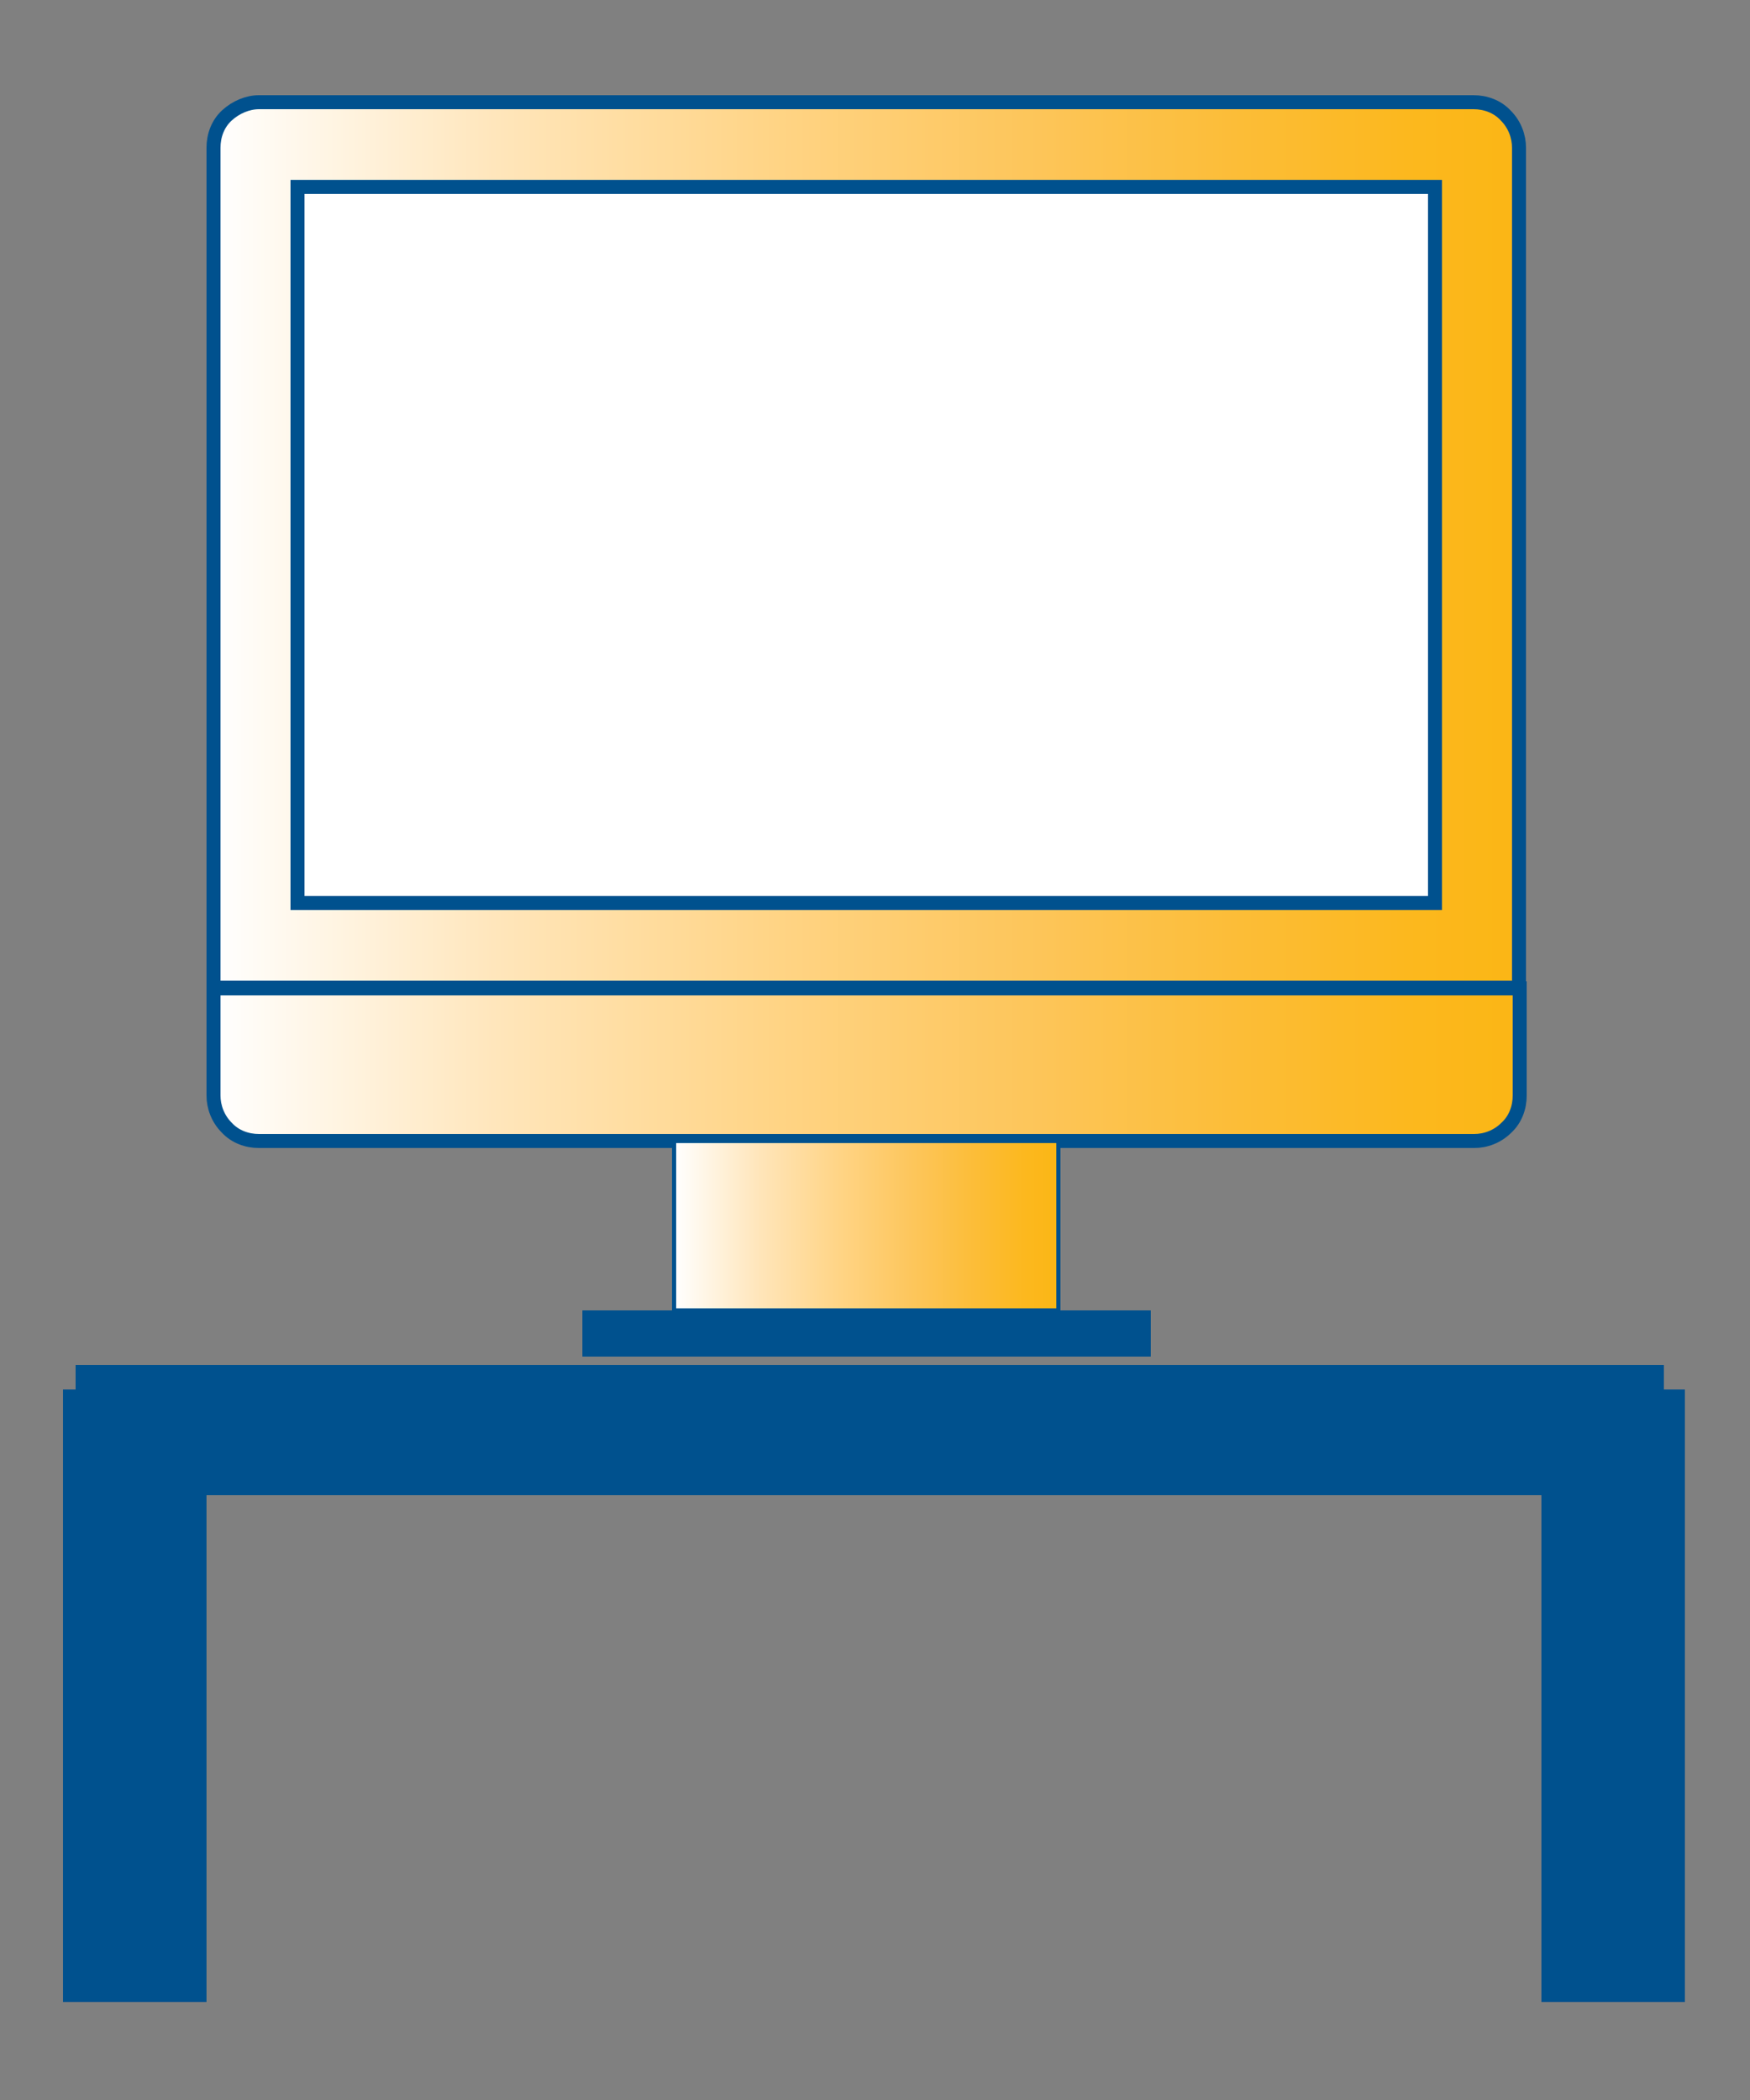 <?xml version="1.0" encoding="UTF-8"?> <svg xmlns="http://www.w3.org/2000/svg" xmlns:xlink="http://www.w3.org/1999/xlink" version="1.1" x="0px" y="0px" viewBox="0 0 250 300" style="enable-background:new 0 0 250 300;" xml:space="preserve"><rect x="0" y="0" width="250" height="300" fill="#808080" stroke="none"/> <style type="text/css"> .st0{display:none;} .st1{display:inline;} .st2{fill-rule:evenodd;clip-rule:evenodd;fill:url(#SVGID_1_);stroke:#00518E;stroke-width:0.802;stroke-miterlimit:10;} .st3{fill-rule:evenodd;clip-rule:evenodd;fill:#FFFFFF;} .st4{fill-rule:evenodd;clip-rule:evenodd;fill:url(#SVGID_2_);stroke:#00518E;stroke-width:0.802;stroke-miterlimit:10;} .st5{fill-rule:evenodd;clip-rule:evenodd;fill:url(#SVGID_3_);stroke:#00518E;stroke-width:0.802;stroke-miterlimit:10;} .st6{fill-rule:evenodd;clip-rule:evenodd;fill:url(#SVGID_4_);stroke:#00518E;stroke-width:0.802;stroke-miterlimit:10;} .st7{fill-rule:evenodd;clip-rule:evenodd;fill:url(#SVGID_5_);stroke:#00518E;stroke-width:0.802;stroke-miterlimit:10;} .st8{fill-rule:evenodd;clip-rule:evenodd;fill:url(#SVGID_6_);stroke:#00518E;stroke-width:0.802;stroke-miterlimit:10;} .st9{fill-rule:evenodd;clip-rule:evenodd;fill:url(#SVGID_7_);stroke:#00518E;stroke-width:0.802;stroke-miterlimit:10;} .st10{fill-rule:evenodd;clip-rule:evenodd;fill:url(#SVGID_8_);stroke:#00518E;stroke-width:0.802;stroke-miterlimit:10;} .st11{fill-rule:evenodd;clip-rule:evenodd;fill:#00518E;} .st12{fill:#00518E;} .st13{fill-rule:evenodd;clip-rule:evenodd;fill:url(#SVGID_9_);stroke:#00518E;stroke-width:0.802;stroke-miterlimit:10;} .st14{fill-rule:evenodd;clip-rule:evenodd;fill:url(#SVGID_10_);stroke:#00518E;stroke-width:0.802;stroke-miterlimit:10;} .st15{fill-rule:evenodd;clip-rule:evenodd;fill:none;stroke:#00518E;stroke-width:2.405;stroke-miterlimit:10;} .st16{display:inline;fill:none;stroke:#00518E;stroke-width:2;stroke-miterlimit:10;} .st17{display:inline;fill:#FFFFFF;stroke:#00518E;stroke-width:0.657;stroke-miterlimit:10;} .st18{display:inline;fill:url(#SVGID_11_);stroke:#00518E;stroke-width:2;stroke-miterlimit:10;} .st19{fill:url(#SVGID_12_);stroke:#00518E;stroke-width:0.657;stroke-miterlimit:10;} .st20{display:inline;fill:url(#SVGID_13_);stroke:#00518E;stroke-width:2;stroke-miterlimit:10;} .st21{fill:url(#SVGID_14_);stroke:#00518E;stroke-width:0.657;stroke-miterlimit:10;} .st22{fill:#FFFFFF;} .st23{display:inline;fill:url(#SVGID_15_);stroke:#00518E;stroke-width:2;stroke-miterlimit:10;} .st24{display:inline;fill:#00518E;} .st25{fill-rule:evenodd;clip-rule:evenodd;fill:url(#SVGID_16_);stroke:#00518E;stroke-width:0.311;stroke-miterlimit:10;} .st26{fill-rule:evenodd;clip-rule:evenodd;fill:url(#SVGID_17_);stroke:#00518E;stroke-width:1.083;stroke-miterlimit:10;} .st27{display:inline;fill-rule:evenodd;clip-rule:evenodd;fill:#00518E;} .st28{fill-rule:evenodd;clip-rule:evenodd;fill:url(#SVGID_18_);stroke:#00518E;stroke-width:2;stroke-miterlimit:10;} .st29{fill-rule:evenodd;clip-rule:evenodd;fill:#FFFFFF;stroke:#00518E;stroke-width:2;stroke-miterlimit:10;} .st30{fill-rule:evenodd;clip-rule:evenodd;fill:url(#SVGID_19_);stroke:#00518E;stroke-width:2;stroke-miterlimit:10;} .st31{fill-rule:evenodd;clip-rule:evenodd;fill:url(#SVGID_20_);stroke:#00518E;stroke-width:0.588;stroke-miterlimit:10;} </style> <g id="Layer_2" class="st0"> <rect class="st1" width="250" height="300"></rect> </g> <g id="Scheduling_Accommodations" class="st0"> <g class="st1"> <linearGradient id="SVGID_1_" gradientUnits="userSpaceOnUse" x1="15.224" y1="69.927" x2="194.804" y2="160.956"> <stop offset="0" style="stop-color:#FBB615"></stop> <stop offset="7.356167e-02" style="stop-color:#FDC148"></stop> <stop offset="0.165" style="stop-color:#FECE75"></stop> <stop offset="0.262" style="stop-color:#FFDA97"></stop> <stop offset="0.362" style="stop-color:#FFE4B5"></stop> <stop offset="0.466" style="stop-color:#FFEDCD"></stop> <stop offset="0.576" style="stop-color:#FFF3E1"></stop> <stop offset="0.694" style="stop-color:#FFF9EF"></stop> <stop offset="0.826" style="stop-color:#FFFDFA"></stop> <stop offset="1" style="stop-color:#FFFFFF"></stop> </linearGradient> <rect x="6.9" y="33.8" class="st2" width="199.1" height="164.7"></rect> <g> <path class="st3" d="M29.4,44.1c0,2.8-2.3,5-5,5c-2.9,0-5.1-2.2-5.1-5c0-2.9,2.3-5.1,5.1-5.1C27.1,39,29.4,41.2,29.4,44.1z"></path> </g> <g> <path class="st3" d="M57.2,44.1c0,2.8-2.2,5-5.1,5c-2.8,0-5-2.2-5-5c0-2.9,2.2-5.1,5-5.1C55,39,57.2,41.2,57.2,44.1z"></path> </g> <g> <path class="st3" d="M85.1,44.1c0,2.8-2.3,5-5.1,5c-2.8,0-5.1-2.2-5.1-5c0-2.9,2.3-5.1,5.1-5.1C82.8,39,85.1,41.2,85.1,44.1z"></path> </g> <g> <path class="st3" d="M113,44.1c0,2.8-2.4,5-5.1,5c-2.7,0-5.1-2.2-5.1-5c0-2.9,2.4-5.1,5.1-5.1C110.6,39,113,41.2,113,44.1z"></path> </g> <g> <path class="st3" d="M140.8,44.1c0,2.8-2.3,5-5.1,5c-2.8,0-5.1-2.2-5.1-5c0-2.9,2.3-5.1,5.1-5.1C138.5,39,140.8,41.2,140.8,44.1z "></path> </g> <g> <path class="st3" d="M168.5,44.1c0,2.8-2.2,5-5,5s-5.1-2.2-5.1-5c0-2.9,2.2-5.1,5.1-5.1S168.5,41.2,168.5,44.1z"></path> </g> <g> <path class="st3" d="M196.4,44.1c0,2.8-2.3,5-5.1,5c-2.7,0-5-2.2-5-5c0-2.9,2.3-5.1,5-5.1C194.1,39,196.4,41.2,196.4,44.1z"></path> </g> <g> <linearGradient id="SVGID_2_" gradientUnits="userSpaceOnUse" x1="22.277" y1="31.753" x2="26.409" y2="31.753"> <stop offset="0" style="stop-color:#FBB615"></stop> <stop offset="5.671233e-02" style="stop-color:#FCBC33"></stop> <stop offset="0.206" style="stop-color:#FECC6E"></stop> <stop offset="0.354" style="stop-color:#FFDA97"></stop> <stop offset="0.499" style="stop-color:#FFE6BA"></stop> <stop offset="0.638" style="stop-color:#FFEFD5"></stop> <stop offset="0.771" style="stop-color:#FFF7EA"></stop> <stop offset="0.894" style="stop-color:#FFFCF8"></stop> <stop offset="1" style="stop-color:#FFFFFF"></stop> </linearGradient> <path class="st4" d="M26.4,42.3c0,1.1-0.9,2-2,2c-1.2,0-2.1-0.9-2.1-2v-21c0-1.1,0.9-2,2.1-2c1.1,0,2,0.9,2,2V42.3z"></path> </g> <g> <linearGradient id="SVGID_3_" gradientUnits="userSpaceOnUse" x1="50.07" y1="31.791" x2="54.277" y2="31.791"> <stop offset="0" style="stop-color:#FBB615"></stop> <stop offset="5.671233e-02" style="stop-color:#FCBC33"></stop> <stop offset="0.206" style="stop-color:#FECC6E"></stop> <stop offset="0.354" style="stop-color:#FFDA97"></stop> <stop offset="0.499" style="stop-color:#FFE6BA"></stop> <stop offset="0.638" style="stop-color:#FFEFD5"></stop> <stop offset="0.771" style="stop-color:#FFF7EA"></stop> <stop offset="0.894" style="stop-color:#FFFCF8"></stop> <stop offset="1" style="stop-color:#FFFFFF"></stop> </linearGradient> <path class="st5" d="M54.3,42.3c0,1.1-0.9,2-2.1,2c-1.1,0-2.1-0.9-2.1-2v-21c0-1.2,1-2.1,2.1-2.1c1.2,0,2.1,0.9,2.1,2.1V42.3z"></path> </g> <g> <linearGradient id="SVGID_4_" gradientUnits="userSpaceOnUse" x1="77.939" y1="31.932" x2="82.07" y2="31.932"> <stop offset="0" style="stop-color:#FBB615"></stop> <stop offset="5.671233e-02" style="stop-color:#FCBC33"></stop> <stop offset="0.206" style="stop-color:#FECC6E"></stop> <stop offset="0.354" style="stop-color:#FFDA97"></stop> <stop offset="0.499" style="stop-color:#FFE6BA"></stop> <stop offset="0.638" style="stop-color:#FFEFD5"></stop> <stop offset="0.771" style="stop-color:#FFF7EA"></stop> <stop offset="0.894" style="stop-color:#FFFCF8"></stop> <stop offset="1" style="stop-color:#FFFFFF"></stop> </linearGradient> <path class="st6" d="M82.1,42.3c0,1.2-0.9,2.1-2.1,2.1c-1.1,0-2-0.9-2-2.1V21.4c0-1.1,0.9-2,2-2c1.2,0,2.1,0.9,2.1,2V42.3z"></path> </g> <g> <linearGradient id="SVGID_5_" gradientUnits="userSpaceOnUse" x1="105.826" y1="31.979" x2="109.845" y2="31.979"> <stop offset="0" style="stop-color:#FBB615"></stop> <stop offset="5.671233e-02" style="stop-color:#FCBC33"></stop> <stop offset="0.206" style="stop-color:#FECC6E"></stop> <stop offset="0.354" style="stop-color:#FFDA97"></stop> <stop offset="0.499" style="stop-color:#FFE6BA"></stop> <stop offset="0.638" style="stop-color:#FFEFD5"></stop> <stop offset="0.771" style="stop-color:#FFF7EA"></stop> <stop offset="0.894" style="stop-color:#FFFCF8"></stop> <stop offset="1" style="stop-color:#FFFFFF"></stop> </linearGradient> <path class="st7" d="M109.8,42.5c0,1.1-0.9,2-2,2c-1.1,0-2-0.9-2-2v-21c0-1.2,0.9-2.1,2-2.1c1.1,0,2,0.9,2,2.1V42.5z"></path> </g> <g> <linearGradient id="SVGID_6_" gradientUnits="userSpaceOnUse" x1="133.6" y1="32.12" x2="137.732" y2="32.12"> <stop offset="0" style="stop-color:#FBB615"></stop> <stop offset="5.671233e-02" style="stop-color:#FCBC33"></stop> <stop offset="0.206" style="stop-color:#FECC6E"></stop> <stop offset="0.354" style="stop-color:#FFDA97"></stop> <stop offset="0.499" style="stop-color:#FFE6BA"></stop> <stop offset="0.638" style="stop-color:#FFEFD5"></stop> <stop offset="0.771" style="stop-color:#FFF7EA"></stop> <stop offset="0.894" style="stop-color:#FFFCF8"></stop> <stop offset="1" style="stop-color:#FFFFFF"></stop> </linearGradient> <path class="st8" d="M137.7,42.5c0,1.2-0.9,2.1-2,2.1c-1.2,0-2.1-0.9-2.1-2.1V21.6c0-1.1,0.9-2,2.1-2c1.1,0,2,0.9,2,2V42.5z"></path> </g> <g> <linearGradient id="SVGID_7_" gradientUnits="userSpaceOnUse" x1="161.394" y1="32.166" x2="165.6" y2="32.166"> <stop offset="0" style="stop-color:#FBB615"></stop> <stop offset="5.671233e-02" style="stop-color:#FCBC33"></stop> <stop offset="0.206" style="stop-color:#FECC6E"></stop> <stop offset="0.354" style="stop-color:#FFDA97"></stop> <stop offset="0.499" style="stop-color:#FFE6BA"></stop> <stop offset="0.638" style="stop-color:#FFEFD5"></stop> <stop offset="0.771" style="stop-color:#FFF7EA"></stop> <stop offset="0.894" style="stop-color:#FFFCF8"></stop> <stop offset="1" style="stop-color:#FFFFFF"></stop> </linearGradient> <path class="st9" d="M165.6,42.7c0,1.1-0.9,2-2.1,2c-1.2,0-2.1-0.9-2.1-2v-21c0-1.2,0.9-2.1,2.1-2.1c1.2,0,2.1,0.9,2.1,2.1V42.7z "></path> </g> <g> <linearGradient id="SVGID_8_" gradientUnits="userSpaceOnUse" x1="189.262" y1="32.307" x2="193.393" y2="32.307"> <stop offset="0" style="stop-color:#FBB615"></stop> <stop offset="5.671233e-02" style="stop-color:#FCBC33"></stop> <stop offset="0.206" style="stop-color:#FECC6E"></stop> <stop offset="0.354" style="stop-color:#FFDA97"></stop> <stop offset="0.499" style="stop-color:#FFE6BA"></stop> <stop offset="0.638" style="stop-color:#FFEFD5"></stop> <stop offset="0.771" style="stop-color:#FFF7EA"></stop> <stop offset="0.894" style="stop-color:#FFFCF8"></stop> <stop offset="1" style="stop-color:#FFFFFF"></stop> </linearGradient> <path class="st10" d="M193.4,42.7c0,1.2-0.9,2.1-2.1,2.1c-1.1,0-2-0.9-2-2.1V21.8c0-1.1,0.9-2,2-2c1.2,0,2.1,0.9,2.1,2V42.7z"></path> </g> <g> <g> <path class="st11" d="M72.3,85.3H51.8V64.9h20.5V85.3z"></path> </g> <g> <path class="st12" d="M53.7,83.3h16.6V66.7H53.7V83.3z"></path> </g> </g> <g> <g> <path class="st11" d="M101.8,85.3H81.4V64.9h20.4V85.3z"></path> </g> <g> <path class="st12" d="M83.3,83.3h16.7V66.7H83.3V83.3z"></path> </g> </g> <g> <g> <path class="st11" d="M131.4,85.3H111V64.9h20.5V85.3z"></path> </g> <g> <path class="st12" d="M112.9,83.3h16.6V66.7h-16.6V83.3z"></path> </g> </g> <g> <g> <path class="st11" d="M161,85.3h-20.5V64.9H161V85.3z"></path> </g> <g> <path class="st12" d="M142.5,83.3h16.6V66.7h-16.6V83.3z"></path> </g> </g> <g> <g> <path class="st11" d="M190.5,85.3h-20.4V64.9h20.4V85.3z"></path> </g> <g> <path class="st12" d="M172,83.3h16.7V66.7H172V83.3z"></path> </g> </g> <g> <g> <path class="st11" d="M42.6,85.3H22.2V64.9h20.5V85.3z"></path> </g> </g> <g> <g> <path class="st11" d="M72.3,113.8H51.8V93.4h20.5V113.8z"></path> </g> <g> <path class="st12" d="M53.7,111.9h16.6V95.3H53.7V111.9z"></path> </g> </g> <g> <g> <path class="st11" d="M101.8,113.8H81.4V93.4h20.4V113.8z"></path> </g> </g> <g> <g> <path class="st11" d="M131.4,113.8H111V93.4h20.5V113.8z"></path> </g> </g> <g> <g> <path class="st11" d="M161,113.8h-20.5V93.4H161V113.8z"></path> </g> <g> <path class="st12" d="M142.5,111.9h16.6V95.3h-16.6V111.9z"></path> </g> </g> <g> <g> <path class="st11" d="M190.5,113.8h-20.4V93.4h20.4V113.8z"></path> </g> </g> <g> <g> <path class="st11" d="M42.6,113.8H22.2V93.4h20.5V113.8z"></path> </g> <g> <path class="st12" d="M24.1,111.9h16.6V95.3H24.1V111.9z"></path> </g> </g> <g> <g> <path class="st11" d="M72.3,142.4H51.8V122h20.5V142.4z"></path> </g> </g> <g> <g> <path class="st11" d="M101.8,142.4H81.4V122h20.4V142.4z"></path> </g> </g> <g> <g> <path class="st11" d="M131.4,142.4H111V122h20.5V142.4z"></path> </g> </g> <g> <g> <path class="st11" d="M161,142.4h-20.5V122H161V142.4z"></path> </g> </g> <g> <g> <path class="st11" d="M190.5,142.4h-20.4V122h20.4V142.4z"></path> </g> </g> <g> <g> <path class="st11" d="M42.6,142.4H22.2V122h20.5V142.4z"></path> </g> <g> <path class="st12" d="M24.1,140.5h16.6v-16.6H24.1V140.5z"></path> </g> </g> <g> <g> <path class="st11" d="M72.3,170.9H51.8v-20.4h20.5V170.9z"></path> </g> </g> <g> <g> <path class="st11" d="M101.8,170.9H81.4v-20.4h20.4V170.9z"></path> </g> </g> <g> <g> <path class="st11" d="M131.4,170.9H111v-20.4h20.5V170.9z"></path> </g> <g> <path class="st12" d="M112.9,169.1h16.6v-16.6h-16.6V169.1z"></path> </g> </g> <g> <g> <path class="st11" d="M42.6,170.9H22.2v-20.4h20.5V170.9z"></path> </g> </g> <g> <g> <g> <linearGradient id="SVGID_9_" gradientUnits="userSpaceOnUse" x1="132.381" y1="221.851" x2="211.664" y2="221.851"> <stop offset="0" style="stop-color:#FBB615"></stop> <stop offset="5.671233e-02" style="stop-color:#FCBC33"></stop> <stop offset="0.206" style="stop-color:#FECC6E"></stop> <stop offset="0.354" style="stop-color:#FFDA97"></stop> <stop offset="0.499" style="stop-color:#FFE6BA"></stop> <stop offset="0.638" style="stop-color:#FFEFD5"></stop> <stop offset="0.771" style="stop-color:#FFF7EA"></stop> <stop offset="0.894" style="stop-color:#FFFCF8"></stop> <stop offset="1" style="stop-color:#FFFFFF"></stop> </linearGradient> <path class="st13" d="M172,183.4c-21.9,0-39.6,17.2-39.6,38.5c0,21.2,17.7,38.4,39.6,38.4c21.9,0,39.7-17.2,39.7-38.4 C211.7,200.6,193.9,183.4,172,183.4z"></path> </g> <g> <linearGradient id="SVGID_10_" gradientUnits="userSpaceOnUse" x1="138.597" y1="221.851" x2="205.448" y2="221.851"> <stop offset="0" style="stop-color:#FBB615"></stop> <stop offset="5.671233e-02" style="stop-color:#FCBC33"></stop> <stop offset="0.206" style="stop-color:#FECC6E"></stop> <stop offset="0.354" style="stop-color:#FFDA97"></stop> <stop offset="0.499" style="stop-color:#FFE6BA"></stop> <stop offset="0.638" style="stop-color:#FFEFD5"></stop> <stop offset="0.771" style="stop-color:#FFF7EA"></stop> <stop offset="0.894" style="stop-color:#FFFCF8"></stop> <stop offset="1" style="stop-color:#FFFFFF"></stop> </linearGradient> <path class="st14" d="M175.1,254.3v-2.8c0-1.7-1.4-3-3.1-3c-1.7,0-3,1.3-3,3v2.8c-16.1-1.4-28.8-13.8-30.3-29.4h2.9 c1.7,0,3.1-1.3,3.1-2.9c0-1.7-1.4-3-3.1-3h-2.9c1.5-15.6,14.3-28,30.3-29.4v2.8c0,1.7,1.4,3,3,3c1.7,0,3.1-1.3,3.1-3v-2.8 c16,1.5,28.9,13.8,30.3,29.4h-2.9c-1.8,0-3.1,1.3-3.1,3c0,1.6,1.4,2.9,3.1,2.9h2.9C204,240.4,191.1,252.9,175.1,254.3z"></path> </g> <g> <path class="st11" d="M198.5,207.1c0.8,1.4,0.3,3.2-1.1,4l-23.8,13.4c-0.5,0.2-1,0.4-1.6,0.4c-0.5,0-1-0.2-1.5-0.4l-23.7-13.4 c-1.4-0.7-2-2.6-1.1-4c0.9-1.5,2.7-1.9,4.2-1.1l22.2,12.4l22.3-12.4C195.7,205.2,197.6,205.6,198.5,207.1z"></path> </g> </g> <g> <path class="st15" d="M220,254c-2.7,4.1-5.8,7.8-9.3,10.9c-19.6,18.2-49.8,21.4-73.1,6c-27.4-18.1-35-54.9-17-82.4 s54.9-35,82.4-17c13.2,8.7,21.9,21.8,25.2,36.1"></path> <g> <polygon class="st12" points="243.7,201.2 211.8,211.3 232.2,220.4 "></polygon> </g> </g> </g> </g> </g> <g id="Restructuring_Duties_1_" class="st0"> <circle class="st16" cx="123.9" cy="151" r="88.2"></circle> <circle class="st17" cx="185.5" cy="88.4" r="58.4"></circle> <linearGradient id="SVGID_11_" gradientUnits="userSpaceOnUse" x1="185.871" y1="40.042" x2="185.196" y2="139.262"> <stop offset="0" style="stop-color:#FFFFFF"></stop> <stop offset="0.373" style="stop-color:#FFFEFC;stop-opacity:0.702"></stop> <stop offset="0.507" style="stop-color:#FFFAF3;stop-opacity:0.595"></stop> <stop offset="0.603" style="stop-color:#FFF6E8;stop-opacity:0.518"></stop> <stop offset="0.68" style="stop-color:#FFF1D9;stop-opacity:0.456"></stop> <stop offset="0.746" style="stop-color:#FFEAC7;stop-opacity:0.403"></stop> <stop offset="0.805" style="stop-color:#FFE3B1;stop-opacity:0.356"></stop> <stop offset="0.858" style="stop-color:#FFD996;stop-opacity:0.314"></stop> <stop offset="0.907" style="stop-color:#FECF78;stop-opacity:0.275"></stop> <stop offset="0.952" style="stop-color:#FDC452;stop-opacity:0.238"></stop> <stop offset="0.993" style="stop-color:#FCB820;stop-opacity:0.206"></stop> <stop offset="1" style="stop-color:#FBB615;stop-opacity:0.2"></stop> </linearGradient> <circle class="st18" cx="185.5" cy="88.4" r="58.4"></circle> <g class="st1"> <linearGradient id="SVGID_12_" gradientUnits="userSpaceOnUse" x1="165.152" y1="108.871" x2="221.1" y2="75.503"> <stop offset="0" style="stop-color:#FFFFFF"></stop> <stop offset="0.138" style="stop-color:#FFF3E1"></stop> <stop offset="0.437" style="stop-color:#FFDEA3"></stop> <stop offset="0.872" style="stop-color:#FDBF3E"></stop> <stop offset="1" style="stop-color:#FBB615"></stop> </linearGradient> <path class="st19" d="M217.1,113.9c-0.7-3-11.8-7.7-18.6-10.4c0.1-1.9-3.8-6.3-5.3-6.9c0.1-5.9,1.4-9.2,1.4-9.2s1.5,0.4,2-1.1 c1.2-3.4,2.1-5.1,2.1-6.3c0-0.4-0.4-0.6-0.7-0.5c2.2-5.6,1.3-11.6-1.7-15.2c-0.2-0.3-0.5-0.5-0.7-0.7c0.3-0.6,0.4-1.2,0.4-1.8 c0-4.7-4-9-12.5-9c-5.1,0-9.3,3.8-9.3,8.5c0,0.7,0.1,1.3,0.3,2c-0.3,0.2-0.7,0.5-1,0.7c-4.3,3.6-3.5,11-2.2,16.2 c0.1,0.5,0.2,0.7,0.2,0.7s-0.5-0.4-0.8,0c-0.9,1,1,4.5,3.1,7.1c1.9,2.2,1.8,0.7,1.8,0.7s2.2,3.6,2.9,8h0c-2.1-0.5-5.3,6.8-5.3,6.8 c0,0.1,0,0.3,0,0.4c-5.2,2.7-12.7,5.7-15.9,7.3c-5.1,2.6-4.3,13.1-4.3,13.1h65.1C218.1,124.2,217.7,116.5,217.1,113.9z"></path> <g> <polygon class="st12" points="180.9,124 177.9,97.5 177.9,96.9 183.2,115.2 193.1,96.5 194.3,97.2 185.1,123.9 "></polygon> <polyline class="st12" points="177.6,96.9 173.9,100.2 183.6,116.3 182,115.2 "></polyline> <polyline class="st12" points="194.5,96.9 197.7,99.7 186.9,112.9 186.4,115.3 "></polyline> </g> </g> <circle class="st17" cx="65.4" cy="211.7" r="58.4"></circle> <linearGradient id="SVGID_13_" gradientUnits="userSpaceOnUse" x1="65.739" y1="161.54" x2="65.064" y2="264.135"> <stop offset="0" style="stop-color:#FFFFFF"></stop> <stop offset="0.373" style="stop-color:#FFFEFC;stop-opacity:0.702"></stop> <stop offset="0.507" style="stop-color:#FFFAF3;stop-opacity:0.595"></stop> <stop offset="0.603" style="stop-color:#FFF6E8;stop-opacity:0.518"></stop> <stop offset="0.68" style="stop-color:#FFF1D9;stop-opacity:0.456"></stop> <stop offset="0.746" style="stop-color:#FFEAC7;stop-opacity:0.403"></stop> <stop offset="0.805" style="stop-color:#FFE3B1;stop-opacity:0.356"></stop> <stop offset="0.858" style="stop-color:#FFD996;stop-opacity:0.314"></stop> <stop offset="0.907" style="stop-color:#FECF78;stop-opacity:0.275"></stop> <stop offset="0.952" style="stop-color:#FDC452;stop-opacity:0.238"></stop> <stop offset="0.993" style="stop-color:#FCB820;stop-opacity:0.206"></stop> <stop offset="1" style="stop-color:#FBB615;stop-opacity:0.2"></stop> </linearGradient> <circle class="st20" cx="65.4" cy="211.7" r="58.4"></circle> <g class="st1"> <linearGradient id="SVGID_14_" gradientUnits="userSpaceOnUse" x1="28.94" y1="211.721" x2="101.877" y2="211.721"> <stop offset="0" style="stop-color:#FFFFFF"></stop> <stop offset="8.772112e-02" style="stop-color:#FFFBF5"></stop> <stop offset="0.217" style="stop-color:#FFF4E3"></stop> <stop offset="0.371" style="stop-color:#FFEAC7"></stop> <stop offset="0.544" style="stop-color:#FFDEA2"></stop> <stop offset="0.735" style="stop-color:#FECE74"></stop> <stop offset="0.936" style="stop-color:#FCBC32"></stop> <stop offset="1" style="stop-color:#FBB615"></stop> </linearGradient> <path class="st21" d="M101.2,235.2c-0.5-2.5-17.2-11.9-22.2-14.9c-0.3-2.1-2.2-7-3.2-7.7c0.3-3.5,1.4-6.6,1.4-6.6s0.7,0,1.4-0.1 c0.7-0.1,1.5-7.9,1.4-9.2c-0.1-1.3-1.4-1.2-1.4-1.2s0.1-0.5,0.2-1.2c2-5.1,0.1-13.1-1.5-14.9c-1.2-1.5-3.3-1.9-4.6-1.9 c-2.4-2.3-8.9-1.8-11.1-1.7c-2.4,0.1-2.2,1.9-2.2,1.9s-2.1-1-5.8,5.5c-3,5.2,0.2,11.1,1.6,13.3c0.1,0.3,0.1,0.5,0.1,0.5 s-0.2-0.6-1.6-0.2c-1.4,0.4,0.4,6.9,0.7,9.1c0.4,2.2,3.3,1.2,3.3,1.2s0.7,2.8,0.7,5.8c-1.5,0.7-2.5,4.5-2.8,6.3 c-4.1,2.6-18.7,11.9-22.7,14.3c-4.7,2.8-4,14.6-4,14.6h72.9C101.9,247.9,101.8,238.1,101.2,235.2z"></path> <polygon class="st12" points="62.4,247.6 56.3,219.6 56.3,218.9 67.6,224.2 78.2,218.8 78.7,220 73.2,247.4 "></polygon> <polygon class="st22" points="67.6,224.2 64,229.3 65.7,231 63.8,247.4 72.4,247.4 69.7,231 71.3,229.4 "></polygon> </g> <g class="st1"> <polygon class="st12" points="106.6,45.6 106.5,80.2 123.9,63 "></polygon> </g> <g class="st1"> <polygon class="st12" points="141.1,221.9 141.3,256.5 123.9,239.3 "></polygon> </g> </g> <g id="Physical_Environment" class="st0"> <linearGradient id="SVGID_15_" gradientUnits="userSpaceOnUse" x1="79.28" y1="154.672" x2="203.817" y2="80.397"> <stop offset="0" style="stop-color:#FFFFFF"></stop> <stop offset="0.138" style="stop-color:#FFF3E1"></stop> <stop offset="0.437" style="stop-color:#FFDEA3"></stop> <stop offset="0.872" style="stop-color:#FDBF3E"></stop> <stop offset="1" style="stop-color:#FBB615"></stop> </linearGradient> <path class="st23" d="M177.8,124c-1.2-5.4-20.9-13.5-32.8-18.4c0.1-3.4-6.7-11.2-9.5-12.3c0.2-10.4,2.5-16.3,2.5-16.3 s2.6,0.7,3.6-2c2.1-6.1,3.8-9,3.6-11.1c-0.1-0.8-0.6-1-1.3-0.9c3.8-9.9,2.3-20.6-3-26.9c-0.4-0.5-0.8-0.9-1.2-1.3 c0.4-1,0-12.7-14.9-12.7c-9.1,0-22.9,0.3-22.9,8.5c0,1.2,0.2,2.3,0.5,3.5c-0.6,0.4-1.2,0.8-1.8,1.3c-7.7,6.3-6.3,19.5-3.8,28.7 c0.2,0.8,0.4,1.3,0.4,1.3s-0.8-0.7-1.3-0.1c-1.6,1.8,1.8,8.1,5.5,12.5c3.3,4,3.2,1.3,3.2,1.3s3.9,6.3,5.1,14.1h0 c-3.7-0.9-9.4,12-9.4,12c0,0.2,0,0.5,0.1,0.7c-9.2,4.8-22.5,10.1-28.1,12.9c-9.1,4.5-7.6,89.9-7.6,89.9h115.2 C179.5,208.9,178.9,128.8,177.8,124z"></path> <g class="st1"> <polygon class="st12" points="113.6,142 108.3,95.2 108.3,94 117.6,126.4 135.3,93.3 137.4,94.6 121.1,141.8 "></polygon> <polyline class="st12" points="107.9,94 101.3,99.8 118.4,128.4 115.6,126.3 "></polyline> <polyline class="st12" points="137.6,94 143.4,99 124.4,122.4 123.3,126.6 "></polyline> </g> <rect x="6.3" y="180.2" class="st24" width="236.6" height="99.4"></rect> <g class="st1"> <rect x="168" y="177.9" class="st11" width="44.3" height="3.6"></rect> </g> <g class="st1"> <linearGradient id="SVGID_16_" gradientUnits="userSpaceOnUse" x1="175.191" y1="171.258" x2="205.118" y2="171.258"> <stop offset="0" style="stop-color:#FFFFFF"></stop> <stop offset="0.224" style="stop-color:#FFE5B9"></stop> <stop offset="0.431" style="stop-color:#FFD485"></stop> <stop offset="0.618" style="stop-color:#FDC65C"></stop> <stop offset="0.781" style="stop-color:#FCBD38"></stop> <stop offset="0.914" style="stop-color:#FCB81E"></stop> <stop offset="1" style="stop-color:#FBB615"></stop> </linearGradient> <polygon class="st25" points="189.9,177.9 175.2,177.9 175.2,164.7 201.8,164.7 205.1,164.7 205.1,177.9 "></polygon> </g> <g class="st1"> <linearGradient id="SVGID_17_" gradientUnits="userSpaceOnUse" x1="139.26" y1="124.195" x2="241.049" y2="124.195"> <stop offset="0" style="stop-color:#FFFFFF"></stop> <stop offset="0.224" style="stop-color:#FFE5B9"></stop> <stop offset="0.431" style="stop-color:#FFD485"></stop> <stop offset="0.618" style="stop-color:#FDC65C"></stop> <stop offset="0.781" style="stop-color:#FCBD38"></stop> <stop offset="0.914" style="stop-color:#FCB81E"></stop> <stop offset="1" style="stop-color:#FBB615"></stop> </linearGradient> <path class="st26" d="M139.3,164.7V87.9c0-1.1,0.3-2.1,1-3s1.6-1.2,2.5-1.2h94.6c0.9,0,1.8,0.4,2.5,1.2s1,1.9,1,3v76.7H139.3z"></path> </g> <path class="st27" d="M118.2,34.3c0,0,19.5,29.9,27.8,28.4c-0.3-13.4,0.1-13.6-4.4-29.4L135.1,20l-30,3.5l-9.2,15.7l-1.6,11.9V56 L118.2,34.3z"></path> <ellipse class="st27" cx="120.2" cy="26.2" rx="19.1" ry="10.8"></ellipse> </g> <g id="Assistive_Devices"> <g> <rect x="83.2" y="187.2" class="st11" width="81.2" height="6.6"></rect> </g> <g> <linearGradient id="SVGID_18_" gradientUnits="userSpaceOnUse" x1="30.461" y1="77.89" x2="217.097" y2="77.89"> <stop offset="0" style="stop-color:#FFFFFF"></stop> <stop offset="0.224" style="stop-color:#FFE5B9"></stop> <stop offset="0.431" style="stop-color:#FFD485"></stop> <stop offset="0.618" style="stop-color:#FDC65C"></stop> <stop offset="0.781" style="stop-color:#FCBD38"></stop> <stop offset="0.914" style="stop-color:#FCB81E"></stop> <stop offset="1" style="stop-color:#FBB615"></stop> </linearGradient> <path class="st28" d="M30.5,141.1v-120c0-1.7,0.6-3.4,1.9-4.6s3-1.9,4.6-1.9h173.5c1.7,0,3.4,0.6,4.6,1.9c1.3,1.3,1.9,3,1.9,4.6 v120H30.5z"></path> </g> <g> <rect x="42.5" y="26.7" class="st29" width="162.5" height="102.3"></rect> </g> <g> <linearGradient id="SVGID_19_" gradientUnits="userSpaceOnUse" x1="30.461" y1="152.08" x2="217.097" y2="152.08"> <stop offset="0" style="stop-color:#FFFFFF"></stop> <stop offset="0.224" style="stop-color:#FFE5B9"></stop> <stop offset="0.431" style="stop-color:#FFD485"></stop> <stop offset="0.618" style="stop-color:#FDC65C"></stop> <stop offset="0.781" style="stop-color:#FCBD38"></stop> <stop offset="0.914" style="stop-color:#FCB81E"></stop> <stop offset="1" style="stop-color:#FBB615"></stop> </linearGradient> <path class="st30" d="M217.1,156.5c0,1.7-0.6,3.4-1.9,4.6c-1.3,1.3-3,1.9-4.6,1.9H37c-1.7,0-3.4-0.6-4.6-1.9 c-1.3-1.3-1.9-3-1.9-4.6v-15.3h186.6V156.5z"></path> </g> <g> <linearGradient id="SVGID_20_" gradientUnits="userSpaceOnUse" x1="96.342" y1="175.125" x2="151.215" y2="175.125"> <stop offset="0" style="stop-color:#FFFFFF"></stop> <stop offset="0.224" style="stop-color:#FFE5B9"></stop> <stop offset="0.431" style="stop-color:#FFD485"></stop> <stop offset="0.618" style="stop-color:#FDC65C"></stop> <stop offset="0.781" style="stop-color:#FCBD38"></stop> <stop offset="0.914" style="stop-color:#FCB81E"></stop> <stop offset="1" style="stop-color:#FBB615"></stop> </linearGradient> <polygon class="st31" points="123.3,187.2 96.3,187.2 96.3,163 145.1,163 151.2,163 151.2,187.2 "></polygon> </g> <rect x="10.8" y="195" class="st11" width="226.9" height="18.6"></rect> <rect x="9" y="198.5" class="st11" width="20.5" height="87.5"></rect> <rect x="220.2" y="198.5" class="st11" width="20.5" height="87.5"></rect> </g> </svg> 